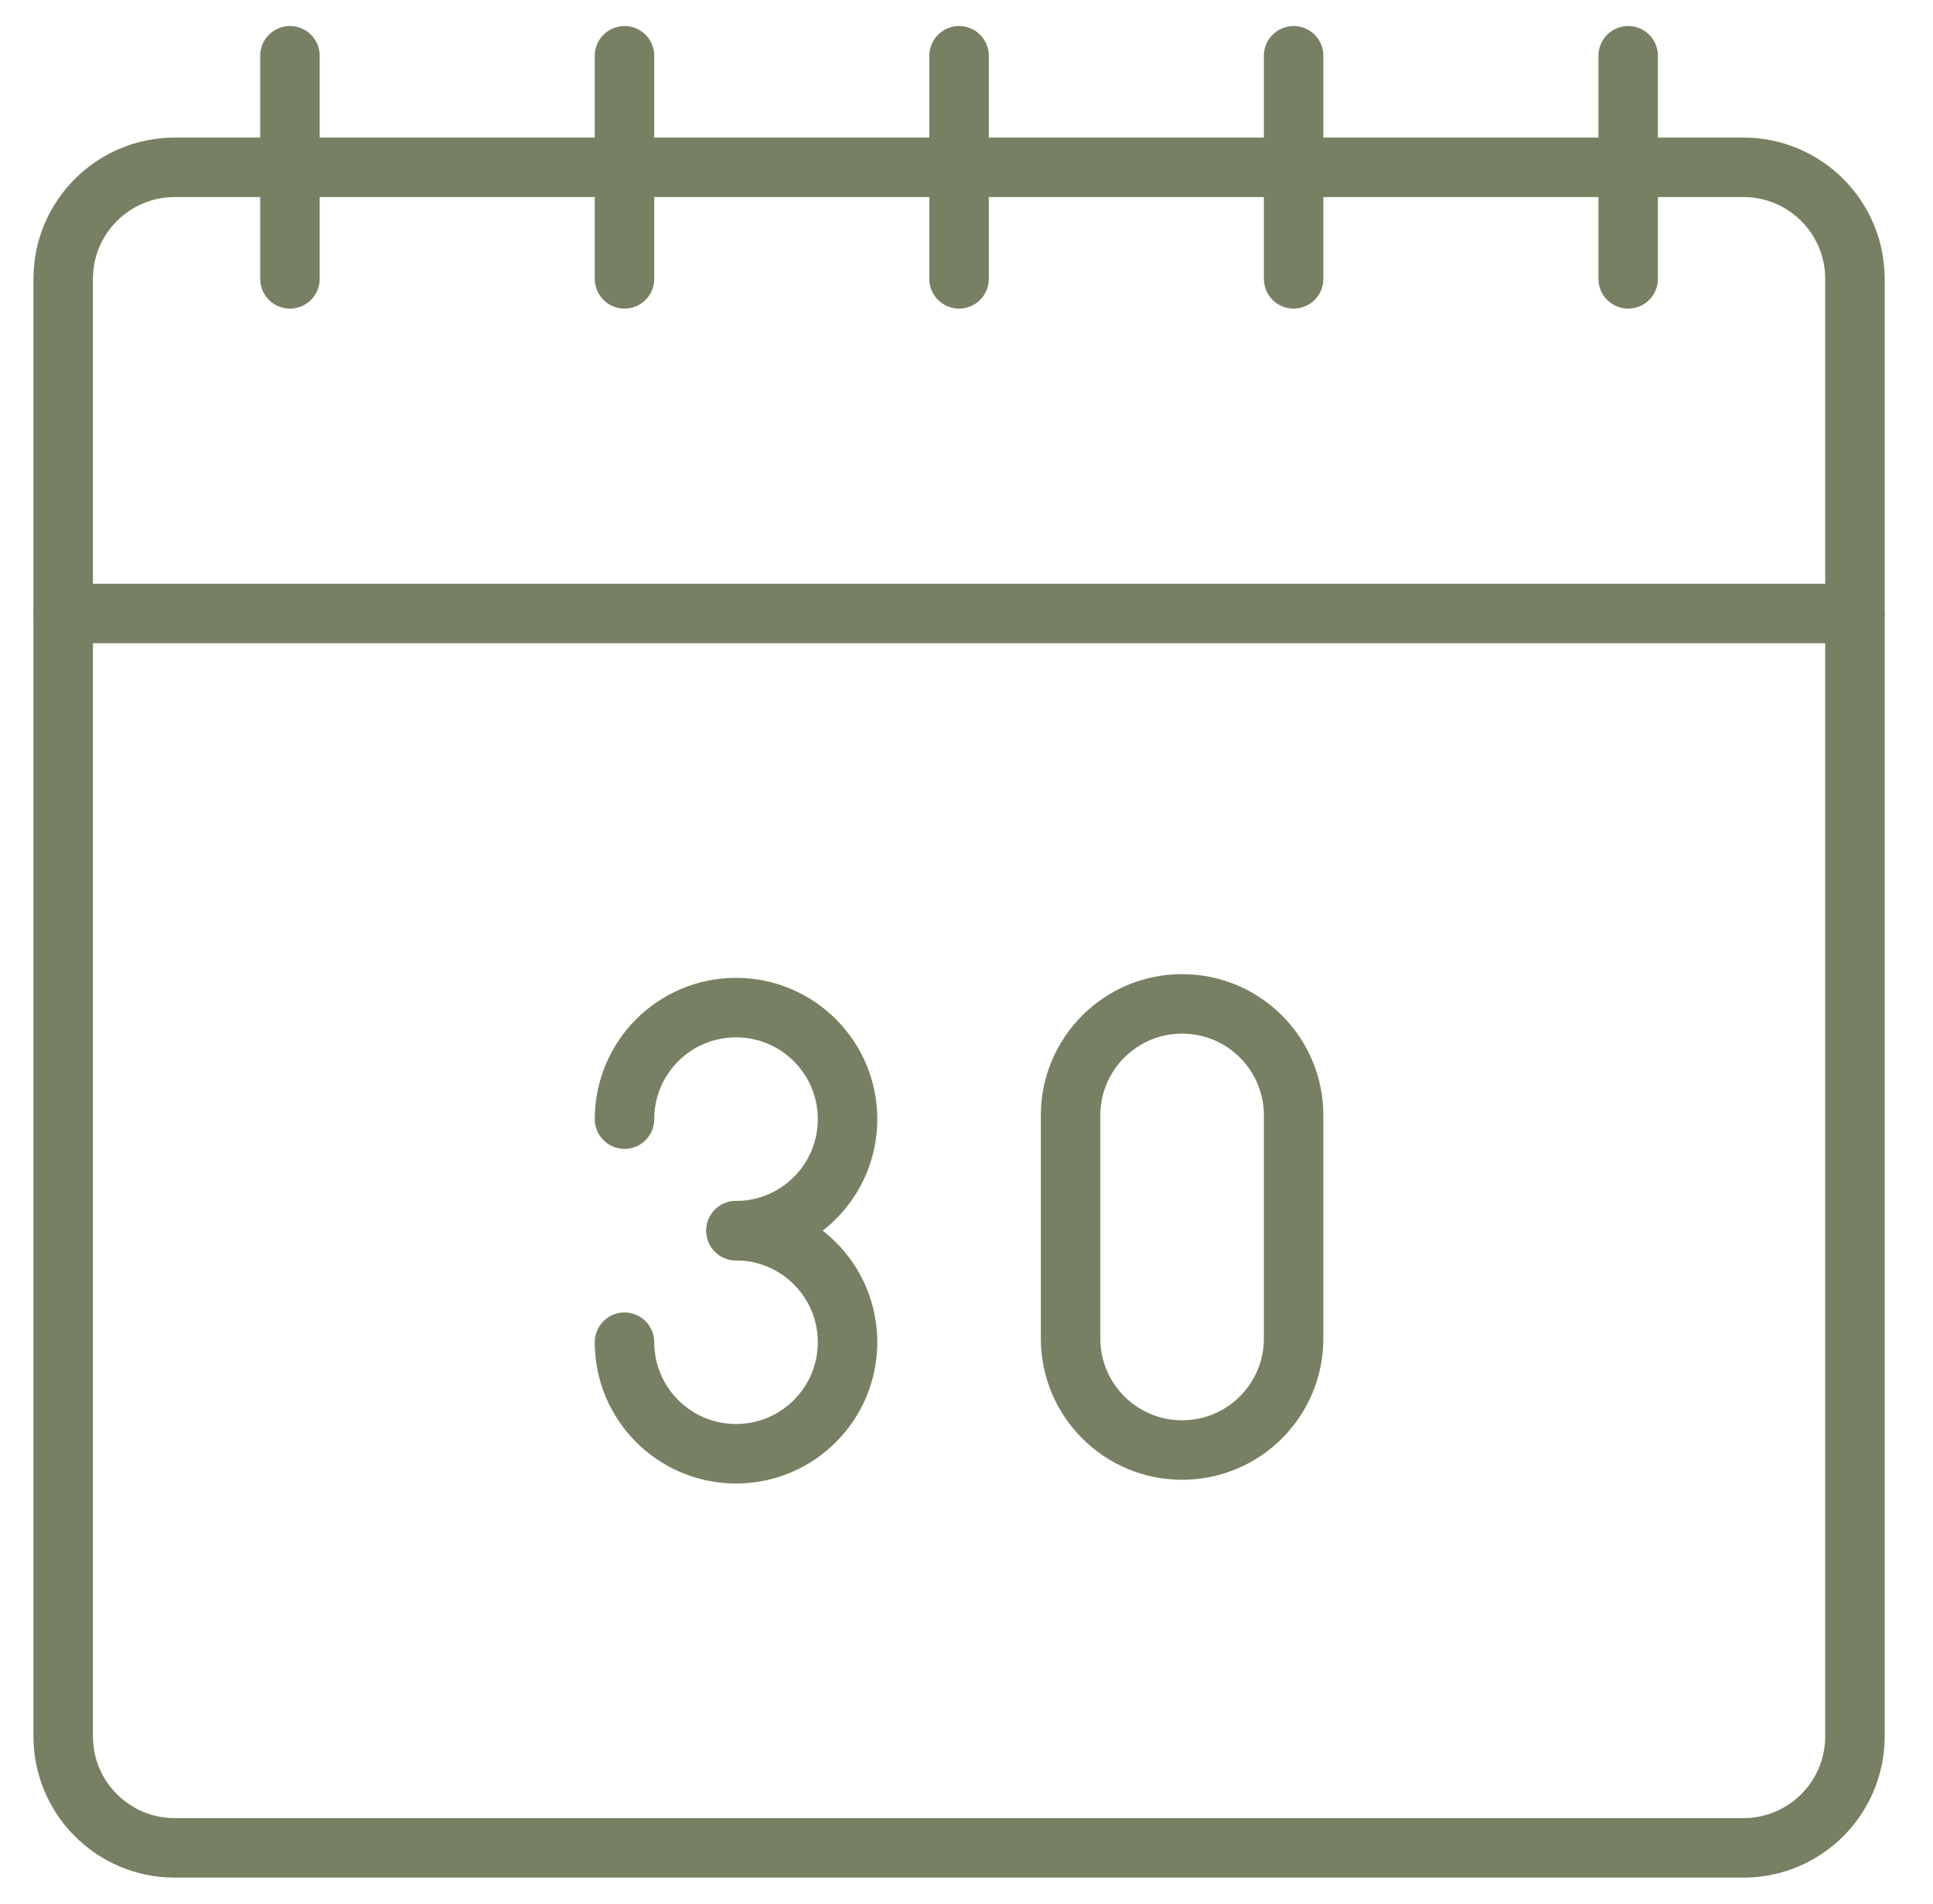 <svg width="65" height="64" viewBox="0 0 65 64" fill="none" xmlns="http://www.w3.org/2000/svg">
<path d="M43.5 45C43.5 47.071 41.821 48.75 39.75 48.75C37.679 48.75 36 47.071 36 45V37.5C36 35.429 37.679 33.75 39.75 33.75C41.821 33.75 43.5 35.429 43.5 37.5V45Z" stroke="#778062" stroke-width="2" stroke-miterlimit="10" stroke-linecap="round" stroke-linejoin="round"/>
<path d="M21 37.625C21 35.554 22.679 33.875 24.75 33.875C26.821 33.875 28.5 35.554 28.5 37.625C28.5 39.696 26.821 41.375 24.75 41.375" stroke="#778062" stroke-width="2" stroke-miterlimit="10" stroke-linecap="round" stroke-linejoin="round"/>
<path d="M24.75 41.375C26.821 41.375 28.5 43.054 28.5 45.125C28.5 47.196 26.821 48.875 24.75 48.875C22.679 48.875 21 47.196 21 45.125" stroke="#778062" stroke-width="2" stroke-miterlimit="10" stroke-linecap="round" stroke-linejoin="round"/>
<path d="M58.625 62.125H5.875C3.804 62.125 2.125 60.446 2.125 58.375V9.375C2.125 7.304 3.804 5.625 5.875 5.625H58.625C60.696 5.625 62.375 7.304 62.375 9.375V58.375C62.375 60.446 60.696 62.125 58.625 62.125Z" stroke="#778062" stroke-width="2" stroke-miterlimit="10" stroke-linecap="round" stroke-linejoin="round"/>
<path d="M9.75 1.875V9.375" stroke="#778062" stroke-width="2" stroke-miterlimit="10" stroke-linecap="round" stroke-linejoin="round"/>
<path d="M21 1.875V9.375" stroke="#778062" stroke-width="2" stroke-miterlimit="10" stroke-linecap="round" stroke-linejoin="round"/>
<path d="M32.25 1.875V9.375" stroke="#778062" stroke-width="2" stroke-miterlimit="10" stroke-linecap="round" stroke-linejoin="round"/>
<path d="M43.5 1.875V9.375" stroke="#778062" stroke-width="2" stroke-miterlimit="10" stroke-linecap="round" stroke-linejoin="round"/>
<path d="M54.75 1.875V9.375" stroke="#778062" stroke-width="2" stroke-miterlimit="10" stroke-linecap="round" stroke-linejoin="round"/>
<path d="M2.125 20.625H62.375" stroke="#778062" stroke-width="2" stroke-miterlimit="10" stroke-linecap="round" stroke-linejoin="round"/>
</svg>
